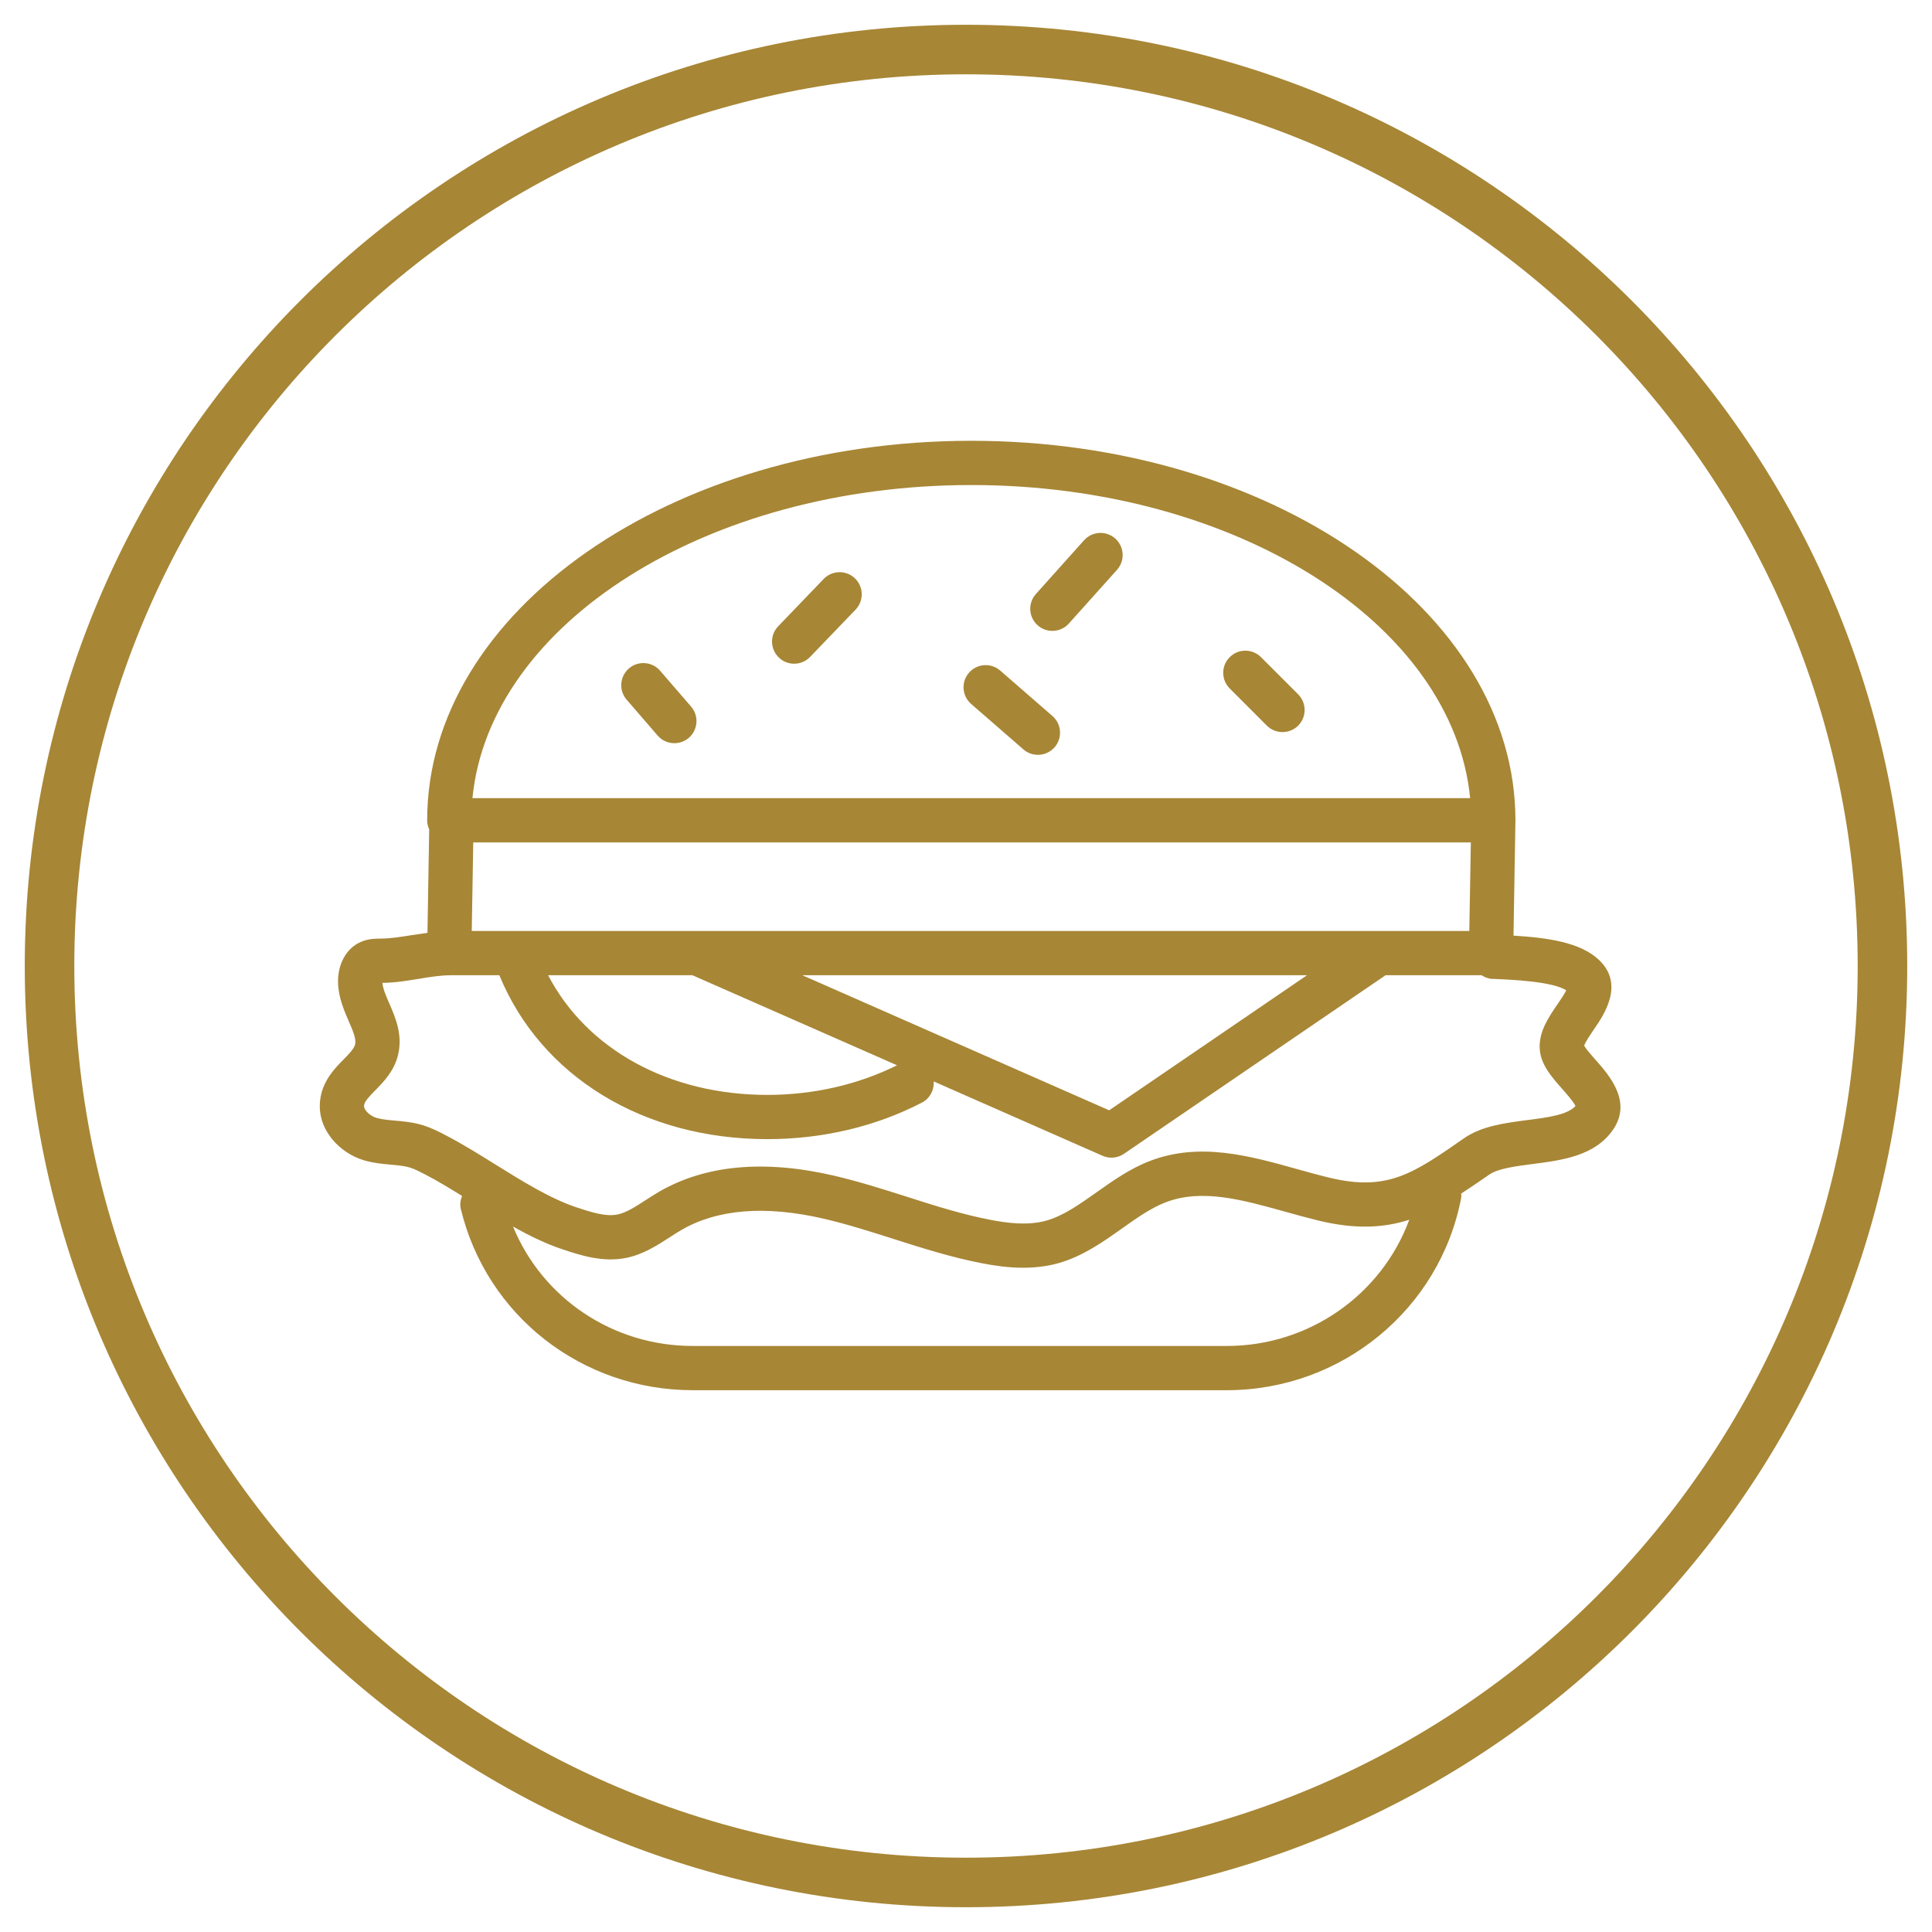 <?xml version="1.0" encoding="UTF-8"?>
<svg width="39px" height="39px" viewBox="0 0 39 39" version="1.1" xmlns="http://www.w3.org/2000/svg" xmlns:xlink="http://www.w3.org/1999/xlink">
    <!-- Generator: Sketch 51 (57462) - http://www.bohemiancoding.com/sketch -->
    <title>Ico_snacking</title>
    <desc>Created with Sketch.</desc>
    <defs>
        <polygon id="path-1" points="0 0.403 40.597 0.403 40.597 41 0 41"></polygon>
    </defs>
    <g id="Ico_snacking" stroke="none" stroke-width="1" fill="none" fill-rule="evenodd">
        <path d="M38,19.5 C38,29.717 29.717,38 19.5,38 C9.283,38 1,29.717 1,19.5 C1,9.283 9.283,1 19.5,1 C29.717,1 38,9.283 38,19.5 Z" id="Stroke-1" stroke="#A78635"></path>
        <g id="Group-16" transform="translate(-1, -2)">
            <g id="Group-3" transform="translate(0, 0.003)">
                <mask id="mask-2" fill="white">
                    <use xlink:href="#path-1"></use>
                </mask>
                <g id="Clip-2"></g>
            </g>
            <path d="M31.825,24.611 C31.375,24.67 30.909,24.73 30.551,24.979 C29.521,25.696 29.003,26.055 27.83,25.772 C27.618,25.721 27.404,25.661 27.188,25.601 C26.22,25.33 25.218,25.05 24.211,25.436 C23.809,25.591 23.466,25.834 23.133,26.07 C22.788,26.314 22.463,26.544 22.121,26.64 C21.742,26.746 21.319,26.687 20.993,26.624 C20.429,26.516 19.881,26.342 19.3,26.156 C18.824,26.005 18.331,25.848 17.829,25.731 C16.421,25.406 15.233,25.516 14.297,26.061 C14.207,26.114 14.118,26.171 14.029,26.229 C13.83,26.358 13.642,26.48 13.466,26.516 C13.225,26.565 12.929,26.468 12.643,26.374 C12.112,26.198 11.554,25.851 11.015,25.516 C10.685,25.31 10.344,25.098 10.005,24.921 C9.867,24.849 9.712,24.768 9.535,24.714 C9.337,24.653 9.143,24.636 8.971,24.621 C8.835,24.609 8.707,24.597 8.6,24.566 C8.475,24.529 8.339,24.412 8.349,24.314 C8.357,24.232 8.458,24.13 8.573,24.012 C8.743,23.839 8.955,23.623 9.035,23.296 C9.134,22.891 8.982,22.54 8.859,22.257 C8.793,22.105 8.73,21.961 8.719,21.841 C8.977,21.837 9.222,21.797 9.46,21.758 C9.684,21.721 9.896,21.687 10.096,21.687 C10.099,21.687 10.101,21.686 10.105,21.687 C10.106,21.687 10.107,21.686 10.107,21.686 L11.08,21.686 C11.919,23.728 13.988,24.995 16.491,24.995 C17.603,24.995 18.681,24.74 19.609,24.258 C19.772,24.173 19.86,24.003 19.848,23.83 L23.257,25.331 C23.315,25.356 23.376,25.369 23.437,25.369 C23.526,25.369 23.613,25.342 23.689,25.291 L28.97,21.686 L30.906,21.686 C30.97,21.726 31.04,21.756 31.12,21.76 L31.161,21.761 C31.52,21.776 32.333,21.811 32.617,21.99 C32.579,22.07 32.494,22.194 32.439,22.274 C32.268,22.524 32.074,22.806 32.08,23.138 C32.085,23.472 32.314,23.731 32.536,23.982 C32.623,24.081 32.762,24.238 32.804,24.326 C32.645,24.506 32.228,24.56 31.825,24.611 Z M25.765,29.17 L14.984,29.17 C13.365,29.17 11.949,28.203 11.356,26.76 C11.684,26.944 12.019,27.108 12.363,27.222 C12.723,27.341 13.171,27.489 13.648,27.391 C13.987,27.32 14.267,27.139 14.515,26.979 C14.592,26.929 14.669,26.878 14.747,26.833 C15.479,26.406 16.449,26.328 17.628,26.601 C18.094,26.709 18.57,26.861 19.029,27.007 C19.609,27.192 20.209,27.383 20.825,27.501 C21.066,27.548 21.351,27.591 21.655,27.591 C21.883,27.591 22.122,27.566 22.361,27.5 C22.852,27.362 23.258,27.076 23.649,26.798 C23.95,26.585 24.234,26.384 24.531,26.27 C25.262,25.989 26.081,26.219 26.948,26.461 C27.173,26.524 27.398,26.586 27.62,26.64 C28.369,26.821 28.937,26.786 29.448,26.622 C28.892,28.129 27.434,29.17 25.765,29.17 Z M20.607,11.791 C25.947,11.791 30.332,14.588 30.677,18.112 L10.537,18.112 C10.881,14.588 15.266,11.791 20.607,11.791 Z M15.078,20.793 L15.077,20.793 L10.523,20.793 L10.553,19.005 L30.691,19.005 L30.66,20.793 L15.078,20.793 Z M17.195,21.686 L27.385,21.686 L23.39,24.413 L17.195,21.686 Z M14.977,21.686 L19.108,23.504 C18.326,23.893 17.425,24.102 16.491,24.102 C14.503,24.102 12.847,23.185 12.064,21.686 L14.977,21.686 Z M33.205,23.39 C33.128,23.304 33.016,23.176 32.978,23.108 C33.004,23.03 33.11,22.876 33.175,22.78 C33.38,22.482 33.806,21.861 33.264,21.365 C32.893,21.025 32.257,20.93 31.552,20.887 L31.591,18.566 C31.591,18.565 31.59,18.563 31.59,18.562 C31.59,18.561 31.591,18.56 31.591,18.559 C31.591,14.335 26.664,10.898 20.607,10.898 C14.55,10.898 9.623,14.335 9.623,18.559 C9.623,18.624 9.638,18.686 9.664,18.742 L9.629,20.831 C9.524,20.845 9.42,20.86 9.317,20.876 C9.089,20.913 8.886,20.946 8.674,20.947 C8.568,20.949 8.39,20.946 8.212,21.05 C7.965,21.193 7.816,21.493 7.824,21.832 C7.831,22.133 7.942,22.387 8.039,22.613 C8.123,22.805 8.195,22.971 8.168,23.084 C8.146,23.172 8.044,23.277 7.935,23.387 C7.752,23.573 7.502,23.829 7.461,24.221 C7.398,24.815 7.872,25.284 8.35,25.423 C8.541,25.479 8.728,25.496 8.892,25.51 C9.032,25.523 9.164,25.535 9.273,25.568 C9.371,25.598 9.478,25.654 9.592,25.713 C9.832,25.838 10.076,25.986 10.327,26.141 C10.295,26.223 10.28,26.312 10.302,26.404 C10.822,28.558 12.747,30.063 14.984,30.063 L25.765,30.063 C28.08,30.063 30.07,28.427 30.497,26.174 C30.502,26.147 30.496,26.12 30.496,26.094 C30.679,25.975 30.864,25.848 31.061,25.712 C31.24,25.587 31.595,25.542 31.939,25.497 C32.533,25.421 33.207,25.334 33.569,24.793 C33.947,24.229 33.482,23.704 33.205,23.39 Z" id="Fill-4" fill="#A78635"></path>
            <path d="M14.325,15.54 C14.164,15.353 13.881,15.333 13.695,15.494 C13.509,15.655 13.488,15.937 13.649,16.123 L14.275,16.848 C14.363,16.95 14.488,17.002 14.613,17.002 C14.716,17.002 14.821,16.966 14.905,16.894 C15.091,16.732 15.112,16.45 14.95,16.263 L14.325,15.54 Z" id="Fill-6" fill="#A78635"></path>
            <path d="M17.627,13.687 L16.709,14.642 C16.538,14.82 16.544,15.102 16.722,15.273 C16.808,15.357 16.92,15.398 17.031,15.398 C17.149,15.398 17.265,15.352 17.353,15.261 L18.271,14.306 C18.441,14.128 18.436,13.846 18.258,13.675 C18.081,13.504 17.798,13.51 17.627,13.687" id="Fill-8" fill="#A78635"></path>
            <path d="M21.19,15.536 C21.005,15.375 20.723,15.394 20.56,15.58 C20.398,15.766 20.418,16.049 20.604,16.21 L21.659,17.128 C21.743,17.201 21.847,17.237 21.952,17.237 C22.076,17.237 22.2,17.185 22.289,17.084 C22.45,16.897 22.431,16.615 22.245,16.454 L21.19,15.536 Z" id="Fill-10" fill="#A78635"></path>
            <path d="M22.883,12.906 L21.911,13.991 C21.746,14.175 21.762,14.457 21.945,14.621 C22.03,14.698 22.137,14.735 22.244,14.735 C22.366,14.735 22.488,14.685 22.576,14.587 L23.548,13.503 C23.713,13.319 23.697,13.037 23.514,12.872 C23.33,12.707 23.048,12.723 22.883,12.906" id="Fill-12" fill="#A78635"></path>
            <path d="M26.455,15.266 C26.28,15.091 25.998,15.091 25.823,15.266 C25.649,15.44 25.649,15.723 25.823,15.897 L26.573,16.648 C26.661,16.735 26.775,16.778 26.889,16.778 C27.004,16.778 27.118,16.735 27.205,16.648 C27.379,16.474 27.379,16.191 27.205,16.016 L26.455,15.266 Z" id="Fill-14" fill="#A78635"></path>
        </g>
    </g>
</svg>